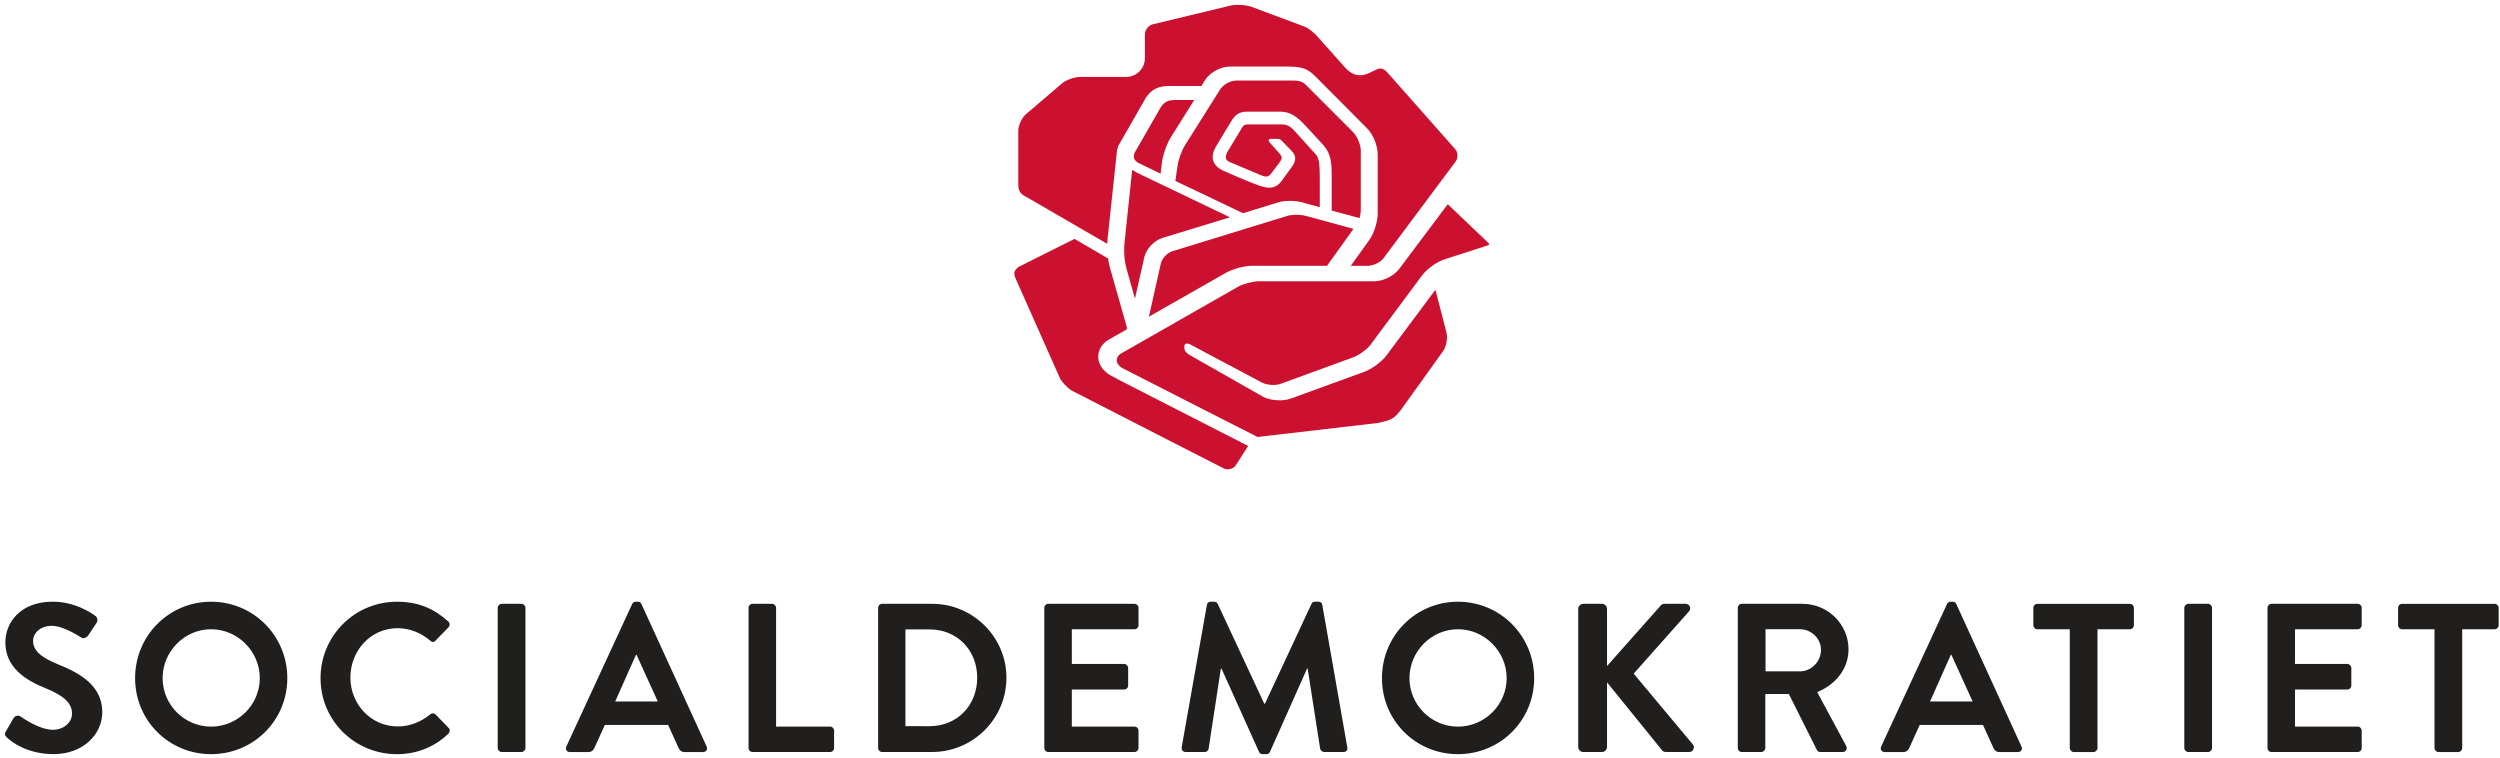 <?xml version="1.0" encoding="UTF-8"?>
<svg width="252.67" height="76.621" version="1.1" viewBox="0 0 66.853 20.273" xmlns="http://www.w3.org/2000/svg" xmlns:cc="http://creativecommons.org/ns#" xmlns:dc="http://purl.org/dc/elements/1.1/" xmlns:rdf="http://www.w3.org/1999/02/22-rdf-syntax-ns#">
<g transform="translate(-25.62 -133.72)">
<g transform="matrix(.153 0 0 .153 25.741 133.85)">
<path d="m0.25 126.96 1.332-2.297c0.297-0.516 0.926-0.516 1.258-0.258 0.184 0.109 3.184 2.293 5.59 2.293 1.922 0 3.363-1.258 3.363-2.848 0-1.887-1.59-3.184-4.695-4.441-3.481-1.406-6.957-3.625-6.957-7.992 0-3.293 2.441-7.106 8.324-7.106 3.773 0 6.66 1.926 7.398 2.481 0.371 0.223 0.484 0.852 0.223 1.223l-1.406 2.109c-0.293 0.441-0.852 0.738-1.293 0.441-0.297-0.184-3.109-2.035-5.144-2.035-2.109 0-3.258 1.406-3.258 2.59 0 1.738 1.371 2.926 4.367 4.144 3.59 1.445 7.734 3.59 7.734 8.363 0 3.812-3.293 7.328-8.512 7.328-4.66 0-7.398-2.184-8.141-2.887-0.332-0.336-0.516-0.52-0.184-1.109" fill="#211e1e"/>
<path d="m36.102 126.15c4.664 0 8.512-3.809 8.512-8.473s-3.848-8.547-8.512-8.547c-4.66 0-8.473 3.883-8.473 8.547s3.812 8.473 8.473 8.473m0-21.832c7.402 0 13.324 5.957 13.324 13.359 0 7.398-5.922 13.285-13.324 13.285-7.398 0-13.281-5.887-13.281-13.285 0-7.402 5.883-13.359 13.281-13.359" fill="#211e1e"/>
<path d="m68.59 104.32c3.734 0 6.438 1.184 8.953 3.441 0.332 0.297 0.332 0.742 0.039 1.039l-2.258 2.328c-0.258 0.297-0.629 0.297-0.926 0-1.555-1.367-3.625-2.184-5.699-2.184-4.734 0-8.25 3.961-8.25 8.625 0 4.625 3.551 8.547 8.289 8.547 2.219 0 4.106-0.852 5.66-2.109 0.297-0.262 0.703-0.223 0.926 0l2.293 2.367c0.297 0.258 0.223 0.742-0.035 1-2.516 2.441-5.699 3.59-8.992 3.59-7.402 0-13.359-5.883-13.359-13.285 0-7.398 5.957-13.359 13.359-13.359" fill="#211e1e"/>
<path d="m86.199 105.39c0-0.371 0.332-0.703 0.703-0.703h3.441c0.371 0 0.703 0.332 0.703 0.703v24.496c0 0.371-0.332 0.703-0.703 0.703h-3.441c-0.371 0-0.703-0.332-0.703-0.703z" fill="#211e1e"/>
<path d="m114.17 121.75-3.699-8.141h-0.113l-3.625 8.141zm-15.984 7.883 11.508-24.902c0.109-0.223 0.297-0.41 0.629-0.41h0.371c0.371 0 0.516 0.188 0.629 0.41l11.395 24.902c0.223 0.48-0.074 0.961-0.629 0.961h-3.219c-0.555 0-0.812-0.223-1.074-0.738l-1.812-4h-11.062l-1.812 4c-0.148 0.367-0.48 0.738-1.074 0.738h-3.219c-0.555 0-0.852-0.48-0.629-0.961" fill="#211e1e"/>
<path d="m130.04 105.39c0-0.371 0.297-0.703 0.703-0.703h3.406c0.371 0 0.703 0.332 0.703 0.703v20.758h9.434c0.406 0 0.703 0.332 0.703 0.703v3.035c0 0.371-0.297 0.703-0.703 0.703h-13.543c-0.406 0-0.703-0.332-0.703-0.703z" fill="#211e1e"/>
<path d="m161.68 126.07c4.812 0 8.324-3.625 8.324-8.473 0-4.809-3.512-8.438-8.324-8.438h-4.219v16.91zm-8.992-20.684c0-0.371 0.297-0.703 0.664-0.703h8.773c7.141 0 12.988 5.809 12.988 12.914 0 7.18-5.848 12.988-12.988 12.988h-8.773c-0.367 0-0.664-0.332-0.664-0.703z" fill="#211e1e"/>
<path d="m181.73 105.39c0-0.371 0.297-0.703 0.703-0.703h15.062c0.406 0 0.703 0.332 0.703 0.703v3.035c0 0.367-0.297 0.703-0.703 0.703h-10.953v6.066h9.141c0.367 0 0.703 0.336 0.703 0.703v3.074c0 0.406-0.336 0.699-0.703 0.699h-9.141v6.477h10.953c0.406 0 0.703 0.332 0.703 0.703v3.035c0 0.371-0.297 0.703-0.703 0.703h-15.062c-0.406 0-0.703-0.332-0.703-0.703z" fill="#211e1e"/>
<path d="m210.15 104.87c0.035-0.293 0.258-0.555 0.668-0.555h0.59c0.297 0 0.52 0.148 0.629 0.371l8.141 17.465h0.113l8.141-17.465c0.109-0.223 0.297-0.371 0.629-0.371h0.59c0.41 0 0.629 0.262 0.668 0.555l4.367 24.867c0.109 0.52-0.188 0.852-0.668 0.852h-3.367c-0.332 0-0.629-0.297-0.703-0.555l-2.184-14.023h-0.109l-6.477 14.539c-0.074 0.223-0.297 0.41-0.629 0.41h-0.664c-0.336 0-0.52-0.188-0.629-0.41l-6.551-14.539h-0.113l-2.144 14.023c-0.039 0.258-0.332 0.555-0.668 0.555h-3.328c-0.48 0-0.777-0.332-0.703-0.852z" fill="#211e1e"/>
<path d="m254.03 126.15c4.66 0 8.512-3.809 8.512-8.473s-3.852-8.547-8.512-8.547c-4.664 0-8.477 3.883-8.477 8.547s3.812 8.473 8.477 8.473m0-21.832c7.398 0 13.32 5.957 13.32 13.359 0 7.398-5.922 13.285-13.32 13.285-7.402 0-13.285-5.887-13.285-13.285 0-7.402 5.883-13.359 13.285-13.359" fill="#211e1e"/>
<path d="m275.05 105.57c0-0.48 0.371-0.887 0.887-0.887h3.258c0.48 0 0.887 0.406 0.887 0.887v9.992l9.324-10.508c0.148-0.188 0.371-0.371 0.703-0.371h3.703c0.703 0 1.07 0.777 0.59 1.332l-9.66 10.879 10.363 12.395c0.371 0.484 0.074 1.297-0.664 1.297h-4.035c-0.371 0-0.594-0.148-0.668-0.258l-9.656-11.918v11.285c0 0.484-0.406 0.891-0.887 0.891h-3.258c-0.516 0-0.887-0.406-0.887-0.891z" fill="#211e1e"/>
<path d="m313.82 116.49c1.961 0 3.66-1.703 3.66-3.773 0-1.961-1.699-3.59-3.66-3.59h-6.031v7.363zm-10.879-11.102c0-0.371 0.293-0.703 0.703-0.703h10.582c4.441 0 8.066 3.555 8.066 7.957 0 3.402-2.258 6.18-5.477 7.473l5.066 9.398c0.262 0.48 0 1.074-0.629 1.074h-3.883c-0.332 0-0.52-0.184-0.594-0.332l-4.918-9.809h-4.109v9.438c0 0.371-0.332 0.703-0.703 0.703h-3.402c-0.41 0-0.703-0.332-0.703-0.703z" fill="#211e1e"/>
<path d="m343.98 121.75-3.699-8.141h-0.113l-3.625 8.141zm-15.984 7.883 11.508-24.902c0.113-0.223 0.297-0.41 0.629-0.41h0.371c0.371 0 0.516 0.188 0.629 0.41l11.395 24.902c0.223 0.48-0.07 0.961-0.629 0.961h-3.219c-0.555 0-0.812-0.223-1.07-0.738l-1.816-4h-11.062l-1.812 4c-0.148 0.367-0.48 0.738-1.074 0.738h-3.219c-0.555 0-0.852-0.48-0.629-0.961" fill="#211e1e"/>
<path d="m360.96 109.13h-5.664c-0.406 0-0.699-0.332-0.699-0.703v-3.035c0-0.371 0.293-0.703 0.699-0.703h16.172c0.406 0 0.703 0.332 0.703 0.703v3.035c0 0.371-0.297 0.703-0.703 0.703h-5.66v20.758c0 0.371-0.336 0.703-0.703 0.703h-3.441c-0.371 0-0.703-0.332-0.703-0.703z" fill="#211e1e"/>
<path d="m380.98 105.39c0-0.371 0.336-0.703 0.703-0.703h3.441c0.371 0 0.703 0.332 0.703 0.703v24.496c0 0.371-0.332 0.703-0.703 0.703h-3.441c-0.367 0-0.703-0.332-0.703-0.703z" fill="#211e1e"/>
<path d="m395.52 105.39c0-0.371 0.297-0.703 0.703-0.703h15.059c0.406 0 0.703 0.332 0.703 0.703v3.035c0 0.367-0.297 0.703-0.703 0.703h-10.953v6.066h9.141c0.371 0 0.703 0.336 0.703 0.703v3.074c0 0.406-0.332 0.699-0.703 0.699h-9.141v6.477h10.953c0.406 0 0.703 0.332 0.703 0.703v3.035c0 0.371-0.297 0.703-0.703 0.703h-15.059c-0.406 0-0.703-0.332-0.703-0.703z" fill="#211e1e"/>
<path d="m424.71 109.13h-5.664c-0.406 0-0.703-0.332-0.703-0.703v-3.035c0-0.371 0.297-0.703 0.703-0.703h16.172c0.406 0 0.703 0.332 0.703 0.703v3.035c0 0.371-0.297 0.703-0.703 0.703h-5.664v20.758c0 0.371-0.332 0.703-0.699 0.703h-3.441c-0.371 0-0.703-0.332-0.703-0.703z" fill="#211e1e"/>
<path d="m178.64 33.594-0.059-0.027c-1.035-0.492-1.398-1.051-1.398-2.227v-9.352c0-0.898 0.617-2.262 1.309-2.852l6.285-5.363c0.711-0.637 2.234-1.18 3.207-1.18h8.047c1.805 0 3.281-1.457 3.281-3.266v-4.191c0-0.734 0.641-1.551 1.312-1.719l13.684-3.301c0.953-0.223 2.672-0.121 3.637 0.227l9.371 3.496c0.066 0.055 0.148 0.074 0.215 0.094 0.707 0.434 1.391 0.988 1.797 1.449l5.07 5.68c1.219 1.281 2.551 1.637 4.246 0.781l1.316-0.617c0.551-0.262 1.227-0.027 1.797 0.664l11.805 13.344c0.473 0.543 0.504 1.531 0.094 2.106l-12.613 16.906c-0.543 0.75-1.836 1.359-2.738 1.359h-3.008l3.234-4.504c0.836-1.172 1.469-3.191 1.469-4.617v-10.375c0-1.488-0.793-3.469-1.859-4.531l-8.246-8.285c-1.738-1.754-2.269-2.508-5.664-2.508h-10.109c-1.59 0-3.481 1.059-4.301 2.371l-0.637 1.027h-5.305c-2.18-0.07-3.441 0.539-4.504 2.199l-0.012 0.062-4.586 7.996-0.062 0.07c-0.082 0.254-0.16 0.465-0.195 0.672h-0.051l-1.566 14.645c-0.078 0.688-0.148 1.34-0.168 1.945" fill="#cc1130"/>
<path d="m230.41 24.406c-1.578-1.754-3.672-3.953-3.594-3.867-1.156-1.164-2.312-1.871-3.805-1.871h-5.859c-1.219 0-1.906 0.426-2.562 1.379-0.027 0.027-2.926 4.801-2.945 4.871-0.82 1.492-0.73 3.078 1.344 4.059 1.16 0.504 4.035 1.773 5.512 2.316 2.125 0.848 3.57 1.094 4.766-0.594l1.578-2.164c1.289-1.688 0.664-2.504-0.207-3.352-0.848-0.863-1.457-1.488-1.457-1.488-0.254-0.258-0.359-0.273-1.07-0.273h-0.77c-0.414 0-0.594 0.293-0.094 0.766 0 0 1.133 1.25 1.574 1.77 0.539 0.637 0.512 0.926 0 1.613l-1.328 1.762c-0.574 0.801-0.91 0.852-2.117 0.348l-5.367-2.269c-0.652-0.367-0.73-0.816-0.281-1.707 0.062-0.09 2.551-4.199 2.594-4.281 0.25-0.375 0.422-0.539 1.012-0.539h5.848c0.93 0 1.625 0.359 2.379 1.246 0 0 3.062 3.379 3.297 3.648 0.824 0.789 1.023 1.355 1.023 4.75v4.824c-1.199-0.297-2.5-0.672-2.59-0.699-1.309-0.457-3.348-0.535-4.711-0.125l-6.109 1.883-11.832-5.637 0.367-2.547c0.133-1.094 0.738-2.805 1.352-3.75l6.129-9.73c0.504-0.801 1.801-1.52 2.746-1.52h10.164c0.922 0 1.602 0.258 2.059 0.762l8.238 8.242c0.754 0.758 1.355 2.234 1.355 3.269v10.367c0 0.301-0.047 0.688-0.145 1.113l-0.082 0.285-4.856-1.309v-4.945c0-3.141 0.062-4.809-1.555-6.606" fill="#cc1130"/>
<path d="m203.91 23.047c-0.727 1.105-1.41 3.066-1.602 4.383l-0.254 2.082-0.312-0.16-3.668-1.77c-0.473-0.309-0.719-0.699-0.719-1.125l0.148-0.582 4.551-7.926c0.613-0.949 1.207-1.352 2.906-1.324h2.977" fill="#cc1130"/>
<path d="m197.45 29.055 0.492 0.297 16.234 7.777-11.836 3.617c-1.438 0.461-2.832 1.945-3.141 3.402l-1.621 7.207-1.547-5.481c-0.379-1.66-0.449-3.184-0.184-5.195l1.199-11.43 0.078-0.398" fill="#cc1130"/>
<path d="m202.11 45.16c0.188-0.828 1.105-1.793 1.879-2.062l20.234-6.223c0.977-0.273 2.641-0.234 3.543 0.109l0.086 0.008 7.926 2.168-0.086 0.102-4.551 6.344h-13.086c-1.34 0-3.41 0.539-4.629 1.25l-13.414 7.644" fill="#cc1130"/>
<path d="m215.13 80.566c-0.391 0.527-1.336 0.773-1.973 0.484 0 0-22.527-11.504-26.746-13.691-0.789-0.555-1.637-1.461-1.996-2.215l-7.723-17.375c-0.125-0.293-0.203-0.566-0.203-0.801 0-0.453 0.285-0.824 0.73-1.164 0.152-0.098 7.531-3.75 9.789-4.902l5.812 3.391 0.016-0.066 0.031 0.016c0.059 0.512 0.168 0.98 0.273 1.465 0 0.051 2.594 9.051 3.043 10.727l-0.043 0.285-3.191 1.809c-1.137 0.684-1.824 1.812-1.793 3.059 0.039 0.801 0.398 2.324 2.57 3.387 0 0 0.188 0.086 0.523 0.266 0.172 0.121 0.379 0.246 0.605 0.348 0 0 16.598 8.473 22.512 11.508" fill="#cc1130"/>
<path d="m259.17 42.059-7.449 2.398c-1.355 0.426-3.121 1.688-3.965 2.832l-8.984 12.082c-0.59 0.82-1.988 1.812-2.949 2.195l-12.84 4.688c-0.871 0.316-2.398 0.199-3.219-0.242 0 0-11.809-6.293-12.34-6.559-0.727-0.43-1.215-0.328-1.215 0.285 0 0.59 0 0.941 1.215 1.625 1.199 0.676 12.535 7.129 12.535 7.129 1.309 0.688 3.453 0.836 4.859 0.32l12.895-4.699c1.289-0.473 3.039-1.766 3.871-2.902l8.508-11.414 1.934 7.488c0.246 0.891-0.023 2.383-0.539 3.156l-7.305 10.18c-1.293 1.734-1.855 1.984-4.207 2.461-0.09 0.012-20.359 2.371-20.969 2.445-0.504-0.223-19.922-10.152-23.707-12.074-0.59-0.402-0.902-0.844-0.902-1.332v-0.027c0-0.438 0.25-0.883 0.723-1.145l20.461-11.676c0.902-0.512 2.633-0.961 3.66-0.961h20.211c1.508 0 3.438-0.965 4.359-2.227 0 0 4.769-6.328 8.438-11.242l7.047 6.719c0.164 0.156 0.215 0.332 0.215 0.332-0.039 0-0.109 0.066-0.34 0.164" fill="#cc1130"/>
</g>
</g>
</svg>
